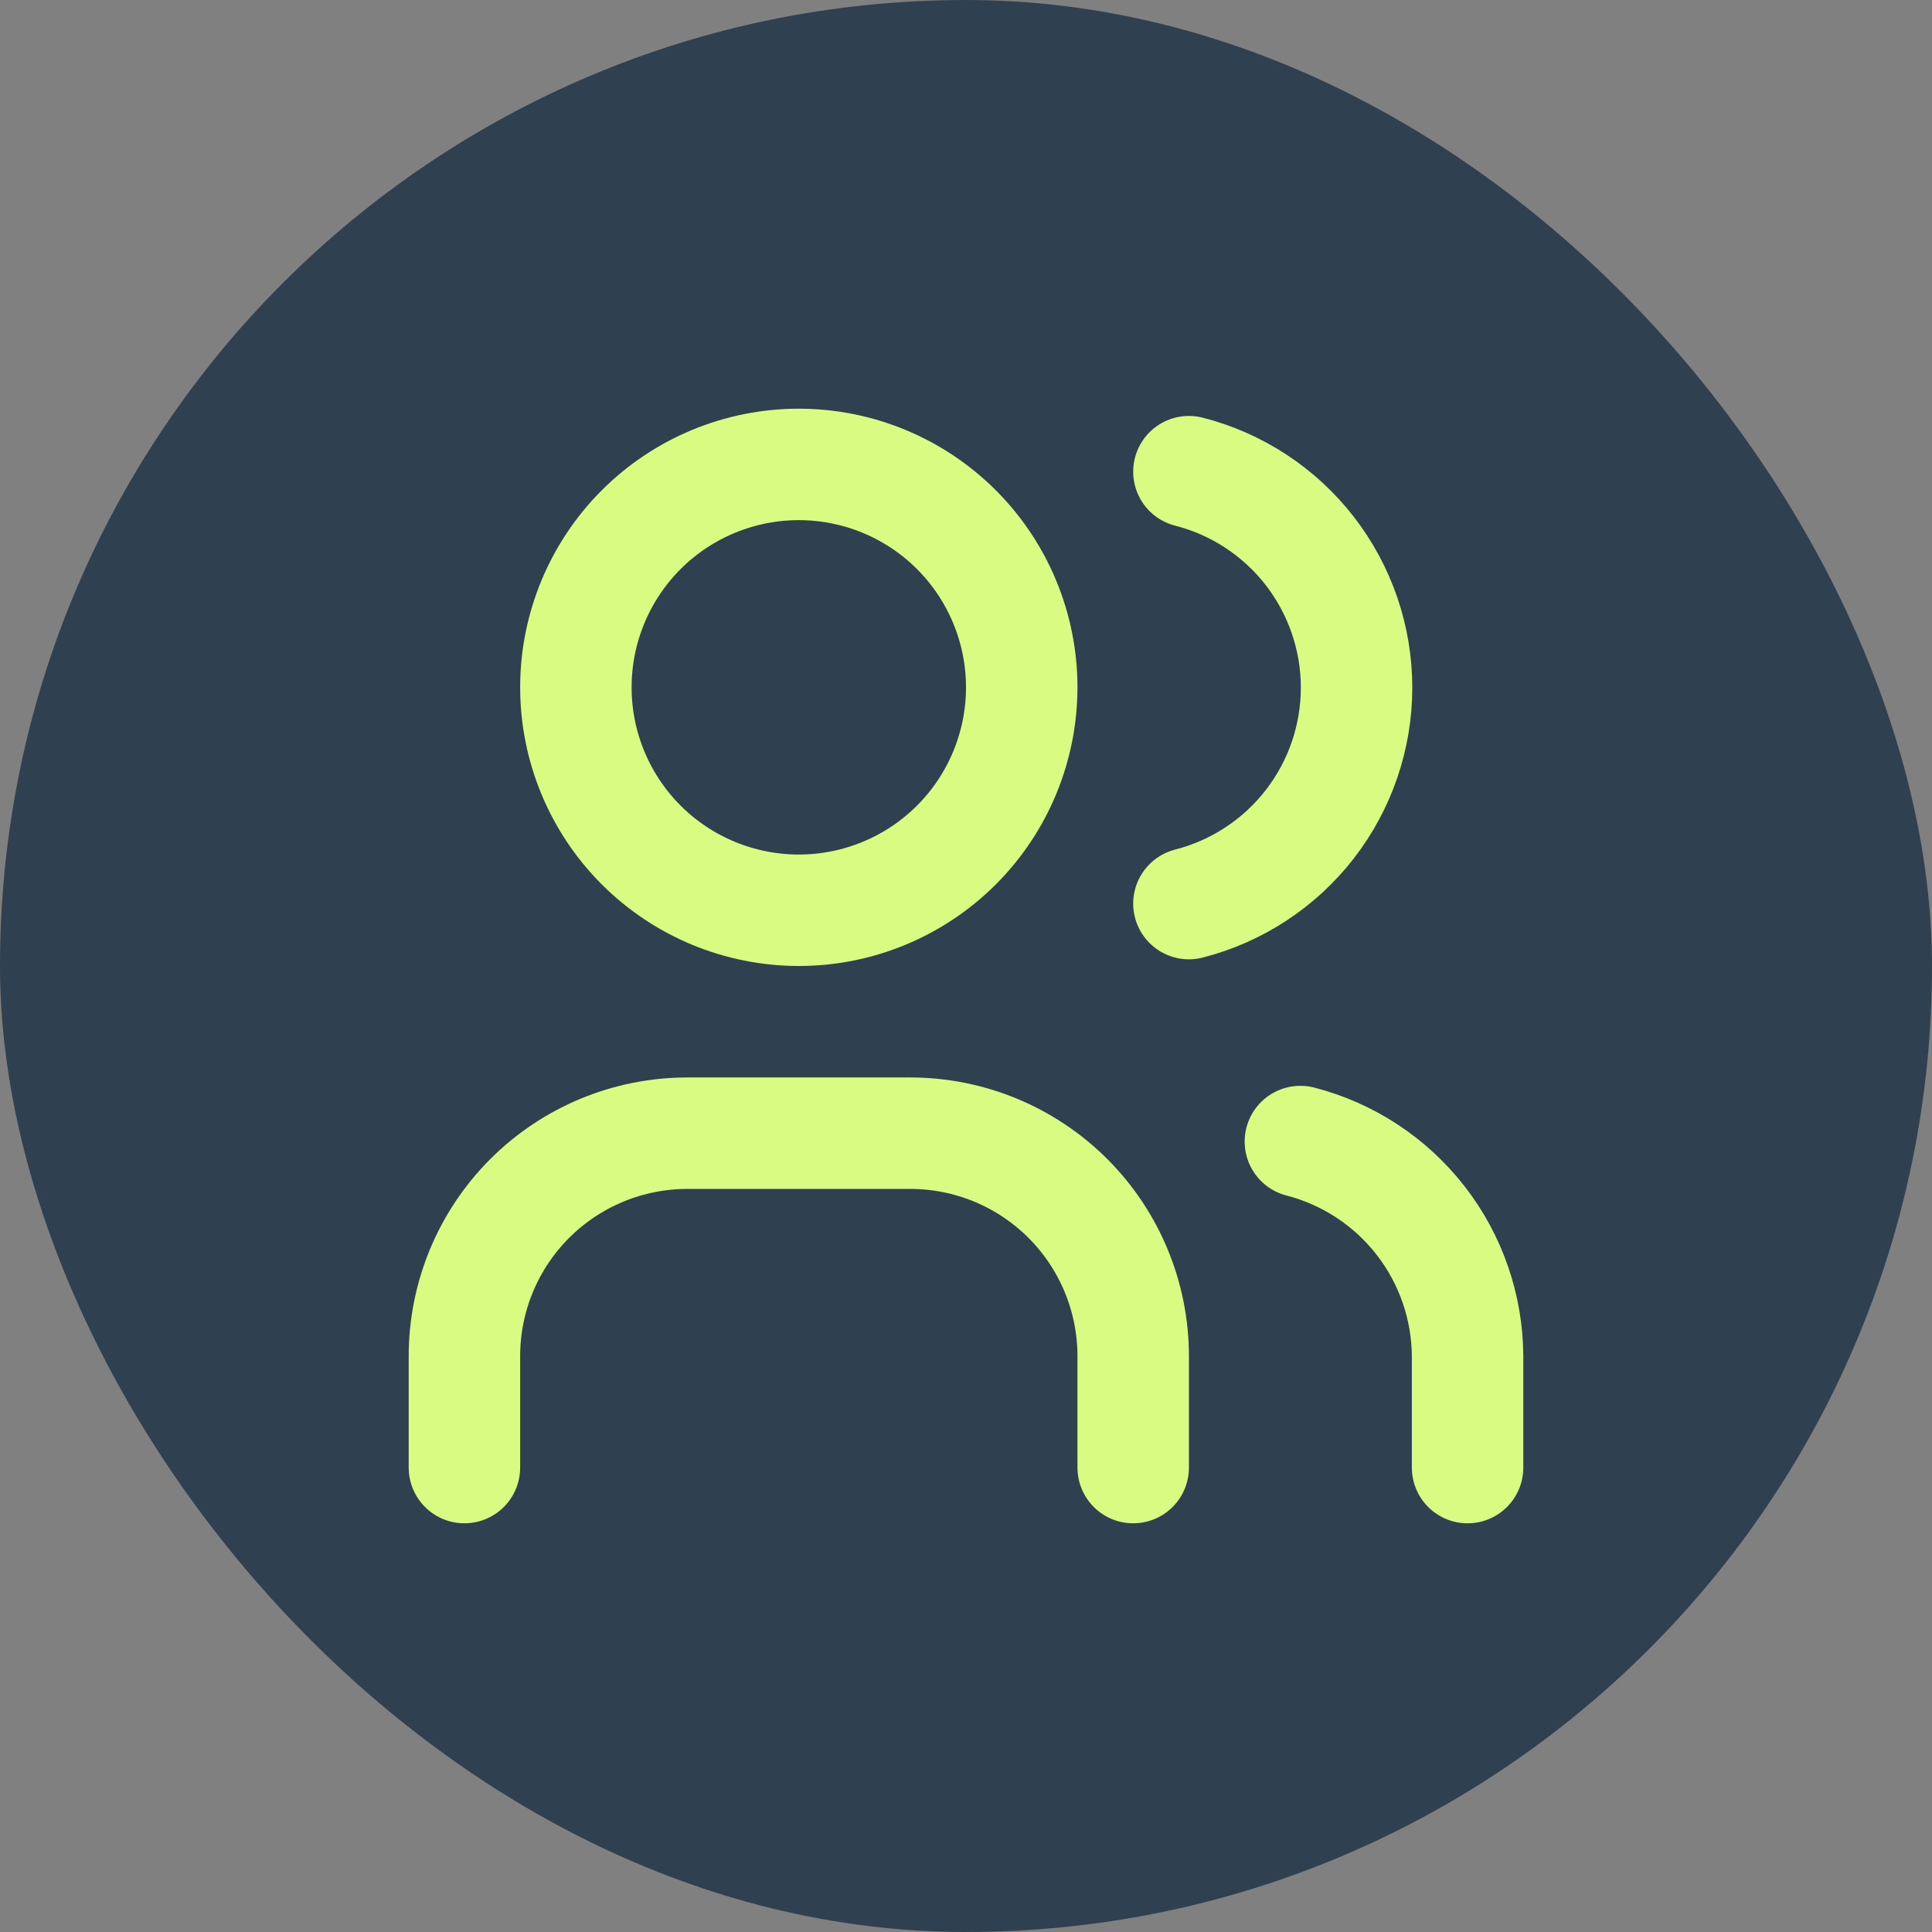 <svg width="52" height="52" viewBox="0 0 52 52" fill="none" xmlns="http://www.w3.org/2000/svg">
<rect x="0" y="0" width="52" height="52" fill="#808080" stroke="none"/>
<rect width="52" height="52" rx="26" fill="#2F4050"/>
<g clip-path="url(#clip0_511_14028)">
<path d="M15.5 18.5C15.5 20.091 16.132 21.617 17.257 22.743C18.383 23.868 19.909 24.5 21.5 24.5C23.091 24.5 24.617 23.868 25.743 22.743C26.868 21.617 27.5 20.091 27.5 18.5C27.5 16.909 26.868 15.383 25.743 14.257C24.617 13.132 23.091 12.5 21.5 12.5C19.909 12.5 18.383 13.132 17.257 14.257C16.132 15.383 15.5 16.909 15.5 18.5Z" stroke="#D7FC81" stroke-width="3" stroke-linecap="round" stroke-linejoin="round"/>
<path d="M12.5 39.5V36.5C12.5 34.909 13.132 33.383 14.257 32.257C15.383 31.132 16.909 30.5 18.5 30.5H24.5C26.091 30.5 27.617 31.132 28.743 32.257C29.868 33.383 30.5 34.909 30.5 36.5V39.5" stroke="#D7FC81" stroke-width="3" stroke-linecap="round" stroke-linejoin="round"/>
<path d="M32 12.695C33.291 13.025 34.435 13.776 35.252 14.828C36.068 15.881 36.512 17.175 36.512 18.507C36.512 19.84 36.068 21.134 35.252 22.186C34.435 23.239 33.291 23.989 32 24.32" stroke="#D7FC81" stroke-width="3" stroke-linecap="round" stroke-linejoin="round"/>
<path d="M39.5 39.5V36.5C39.492 35.176 39.047 33.891 38.233 32.847C37.419 31.802 36.282 31.056 35 30.725" stroke="#D7FC81" stroke-width="3" stroke-linecap="round" stroke-linejoin="round"/>
</g>
<defs>
<clipPath id="clip0_511_14028">
<rect width="36" height="36" fill="white" transform="translate(8 8)"/>
</clipPath>
</defs>
</svg>
